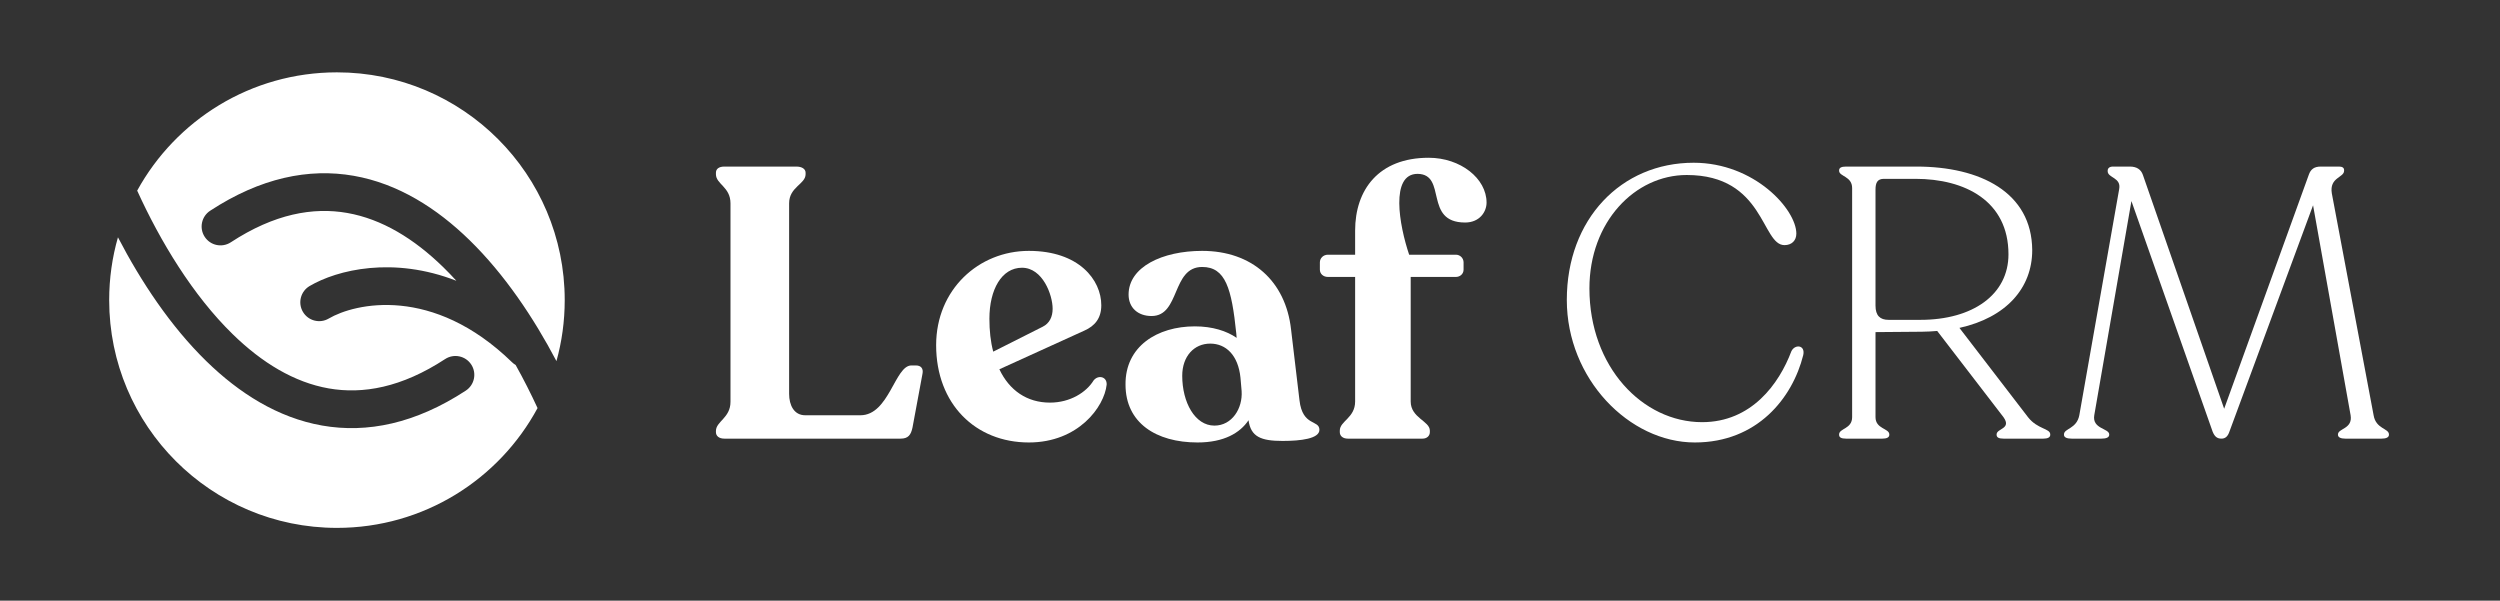<svg width="1311" height="315" viewBox="0 0 1311 315" fill="none" xmlns="http://www.w3.org/2000/svg">
<rect x="0" y="0" width="1311" height="315" fill="#333333" stroke="none"/>
<path d="M1244.72 217.764C1245.92 224.998 1252.76 224.596 1252.76 227.811V228.012C1252.76 229.418 1251.15 230.021 1248.94 230.021H1229.85C1227.64 230.021 1226.03 229.418 1226.03 228.012V227.811C1226.03 224.596 1233.87 224.998 1232.66 217.764L1212.97 107.647L1169.16 226.203C1168.36 228.615 1167.15 230.021 1164.94 230.021C1162.53 230.021 1161.33 228.816 1160.32 226.404L1117.72 105.437L1098.23 217.764C1097.02 224.998 1106.07 224.596 1106.07 227.811V228.012C1106.07 229.418 1104.46 230.021 1102.05 230.021H1086.37C1083.96 230.021 1082.35 229.418 1082.35 228.012V227.811C1082.35 224.596 1088.98 224.998 1090.39 217.764L1111.29 99.208C1112.5 92.978 1105.26 93.38 1105.26 89.763V89.562C1105.26 88.156 1106.27 87.352 1108.07 87.352H1116.92C1120.33 87.352 1122.74 88.759 1123.75 91.773L1166.35 214.348L1210.76 91.572C1211.76 88.759 1213.57 87.352 1216.99 87.352H1226.63C1228.24 87.352 1229.24 87.955 1229.24 89.16V89.562C1229.24 93.179 1221.41 92.978 1222.81 101.418L1244.72 217.764Z" fill="white"/>
<path d="M1063.49 218.769C1068.52 225.199 1075.15 224.596 1075.15 227.811V228.012C1075.15 229.418 1073.74 230.021 1071.53 230.021H1050.63C1048.22 230.021 1047.02 229.418 1047.02 228.012V227.811C1047.02 224.596 1055.05 224.998 1050.63 218.769L1015.87 173.556C1013.26 173.757 1010.64 173.958 1007.83 173.958L983.517 174.159V218.769C983.517 224.998 990.751 224.596 990.751 227.811V228.012C990.751 229.418 989.344 230.021 987.134 230.021H968.044C965.632 230.021 964.427 229.418 964.427 228.012V227.811C964.427 224.596 971.259 224.998 971.259 218.769V98.605C971.259 92.376 964.427 92.577 964.427 89.562V89.362C964.427 87.955 965.632 87.352 968.044 87.352H1005.02C1038.37 87.352 1065.5 100.815 1065.7 131.158C1065.7 151.051 1052.04 166.523 1027.52 171.949L1063.49 218.769ZM1007.03 167.729C1034.56 167.729 1053.24 154.467 1053.24 133.368C1053.24 105.437 1030.54 93.782 1004.41 93.782H987.937C984.521 93.782 983.517 95.792 983.517 99.409V160.294C983.517 165.519 985.928 167.729 990.349 167.729H1007.03Z" fill="white"/>
<path d="M888.752 232.031C854.39 232.031 821.636 198.674 821.636 157.28C821.636 114.881 850.17 85.343 888.149 85.343C920.099 85.343 942.002 109.858 942.002 122.517C942.002 126.134 939.591 128.545 935.773 128.545C923.716 128.545 925.324 91.773 884.532 91.773C857.404 91.773 833.492 116.288 833.492 151.252C833.492 192.445 861.423 221.381 892.57 221.381C918.492 221.381 932.96 201.287 939.39 184.207C941.198 180.389 946.825 180.79 945.619 186.216C939.993 208.722 921.506 232.031 888.752 232.031Z" fill="white"/>
<path d="M749.21 82.731C765.889 82.731 779.553 93.581 779.553 106.241C779.553 111.063 775.936 116.69 768.3 116.69C746.397 116.69 759.057 91.371 743.383 91.17C728.915 91.17 733.737 118.096 738.962 133.569H763.477C765.688 133.569 767.496 135.377 767.496 137.588V141.406C767.496 143.616 765.688 145.224 763.477 145.224H739.766V210.53C739.766 219.17 749.813 220.778 749.813 225.802V226.605C749.813 228.615 748.205 230.021 745.995 230.021H706.811C704.198 230.021 702.591 228.615 702.591 226.605V225.802C702.591 220.778 710.629 219.17 710.629 210.53V145.224H696.361C693.95 145.224 692.142 143.616 692.142 141.406V137.588C692.142 135.377 693.95 133.569 696.361 133.569H710.629V120.91C710.629 99.61 722.886 82.731 749.21 82.731Z" fill="white"/>
<path d="M681.451 209.927C683.058 223.792 691.9 219.974 691.9 225.4C691.9 230.021 682.255 231.227 672.609 231.227C661.155 231.227 655.931 229.017 654.725 220.376C650.304 227.007 641.865 232.031 627.999 232.031C606.297 232.031 590.222 221.783 590.222 201.689C590.021 181.594 606.9 171.145 626.593 171.145C635.836 171.145 643.271 173.557 648.496 177.174L648.295 174.762C645.883 151.252 642.668 139.999 630.411 139.999C614.335 139.999 618.957 165.72 603.886 165.72C596.652 165.72 591.829 161.299 591.829 154.467C591.829 139.999 609.512 131.56 630.411 131.56C656.534 131.56 674.217 147.434 677.03 172.753L681.451 209.927ZM636.841 223.189C646.084 223.189 651.711 214.147 651.108 205.105L650.505 198.072C649.3 186.216 642.869 180.188 634.631 180.188C626.191 180.188 619.961 186.819 619.961 197.067C619.961 210.932 626.593 223.189 636.841 223.189Z" fill="white"/>
<path d="M573.501 199.478C575.912 196.464 580.534 197.469 580.333 201.689C579.127 213.343 565.463 232.031 539.541 232.031C511.61 232.031 490.912 211.937 490.912 180.991C490.912 151.855 513.217 131.56 539.541 131.56C565.865 131.56 577.52 146.831 577.52 160.093C577.52 166.925 574.104 170.944 568.678 173.356L524.068 193.651C529.293 204.703 538.536 211.133 550.593 211.133C561.243 211.133 569.683 205.707 573.501 199.478ZM535.924 140.401C525.274 140.401 518.844 151.855 518.844 167.126C518.844 173.356 519.446 179.183 520.853 184.407L546.775 171.346C550.392 169.538 552 166.122 552 161.902C552 154.668 546.775 140.401 535.924 140.401Z" fill="white"/>
<path d="M379.853 230.021C377.04 230.021 375.433 228.615 375.433 226.605V226.002C375.433 220.979 383.069 219.17 383.069 210.731V106.643C383.069 98.002 375.433 96.595 375.433 91.371V90.567C375.433 88.558 377.04 87.352 379.853 87.352H417.631C420.444 87.352 422.454 88.558 422.454 90.567V91.371C422.454 96.595 413.813 98.002 413.813 106.643V206.511C413.813 212.539 416.426 217.764 422.253 217.764H451.189C466.26 217.764 469.274 191.641 477.915 191.641H480.326C482.939 191.641 484.345 193.249 483.742 196.062L478.518 224.194C477.714 228.012 476.307 230.021 472.288 230.021H379.853Z" fill="white"/>
<path d="M176.695 37.94C242.661 37.941 296.138 91.416 296.138 157.381C296.138 168.46 294.626 179.186 291.804 189.366C279.822 166.57 264.548 143.8 246.233 125.93C229.116 109.227 208.794 96.274 185.509 92.189C161.973 88.061 136.641 93.212 110.21 110.506C105.64 113.497 104.358 119.627 107.349 124.197C110.339 128.768 116.469 130.048 121.04 127.058C143.906 112.096 164.209 108.535 182.091 111.672C200.223 114.853 217.103 125.142 232.42 140.087C234.77 142.38 237.07 144.772 239.319 147.246C206.315 134.325 176.944 141.417 162.357 149.997C157.65 152.767 156.078 158.828 158.848 163.536C161.617 168.244 167.679 169.815 172.387 167.046C186.119 158.968 226.926 149.5 268.505 189.954C269.091 190.525 269.732 191.006 270.407 191.402C274.601 198.901 278.435 206.5 281.892 213.994C261.718 251.401 222.176 276.821 176.695 276.821C110.729 276.821 57.253 223.346 57.253 157.381C57.253 145.955 58.858 134.903 61.855 124.439C73.955 147.75 89.504 171.149 108.232 189.424C125.35 206.126 145.672 219.078 168.957 223.163C192.493 227.292 217.824 222.141 244.256 204.847C248.826 201.856 250.108 195.727 247.117 191.156C244.127 186.586 237.996 185.305 233.426 188.296C210.559 203.257 190.257 206.817 172.375 203.681C154.243 200.5 137.362 190.212 122.046 175.267C101.091 154.819 84.095 126.655 71.934 99.967C92.238 62.998 131.54 37.94 176.695 37.94Z" fill="white"/>
</svg>
